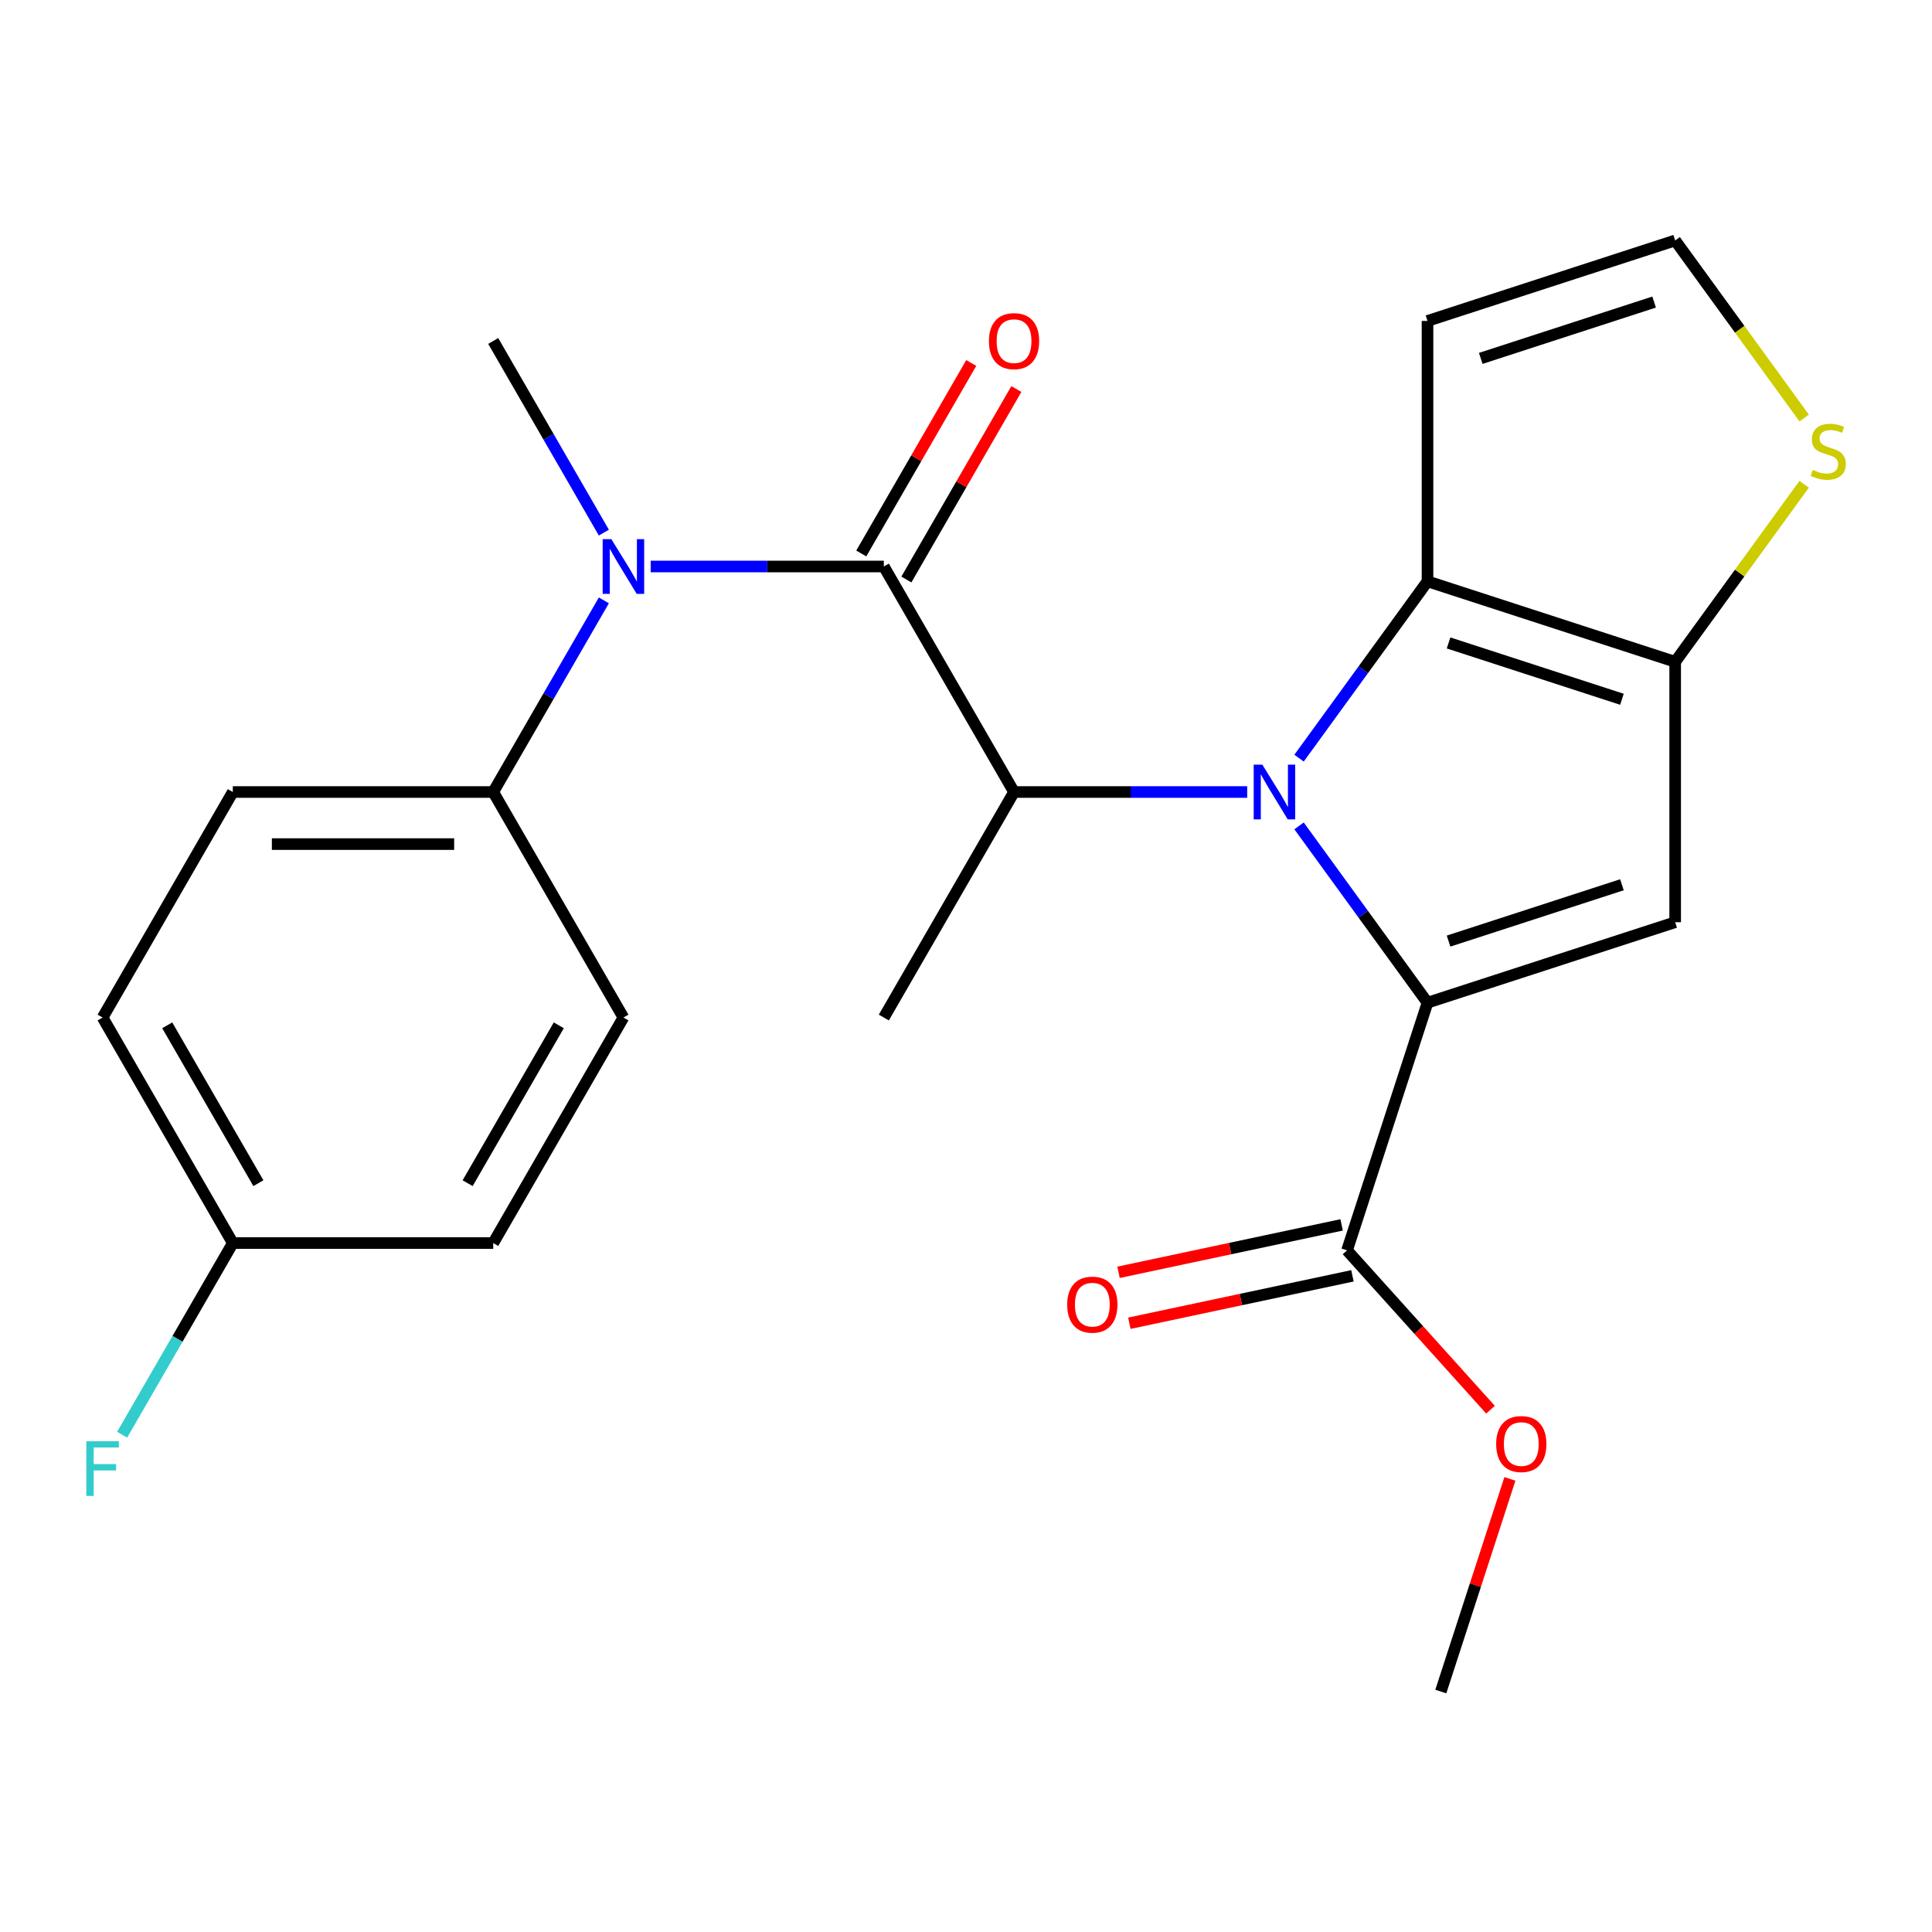 <?xml version='1.0' encoding='iso-8859-1'?>
<svg version='1.1' baseProfile='full'
              xmlns='http://www.w3.org/2000/svg'
                      xmlns:rdkit='http://www.rdkit.org/xml'
                      xmlns:xlink='http://www.w3.org/1999/xlink'
                  xml:space='preserve'
width='1000px' height='1000px' viewBox='0 0 1000 1000'>
<!-- END OF HEADER -->
<rect style='opacity:1.0;fill:#FFFFFF;stroke:none' width='1000' height='1000' x='0' y='0'> </rect>
<path class='bond-0' d='M 672.387,427.475 L 705.632,473.233' style='fill:none;fill-rule:evenodd;stroke:#0000FF;stroke-width:6px;stroke-linecap:butt;stroke-linejoin:miter;stroke-opacity:1' />
<path class='bond-0' d='M 705.632,473.233 L 738.877,518.991' style='fill:none;fill-rule:evenodd;stroke:#000000;stroke-width:6px;stroke-linecap:butt;stroke-linejoin:miter;stroke-opacity:1' />
<path class='bond-2' d='M 672.387,392.416 L 705.632,346.658' style='fill:none;fill-rule:evenodd;stroke:#0000FF;stroke-width:6px;stroke-linecap:butt;stroke-linejoin:miter;stroke-opacity:1' />
<path class='bond-2' d='M 705.632,346.658 L 738.877,300.9' style='fill:none;fill-rule:evenodd;stroke:#000000;stroke-width:6px;stroke-linecap:butt;stroke-linejoin:miter;stroke-opacity:1' />
<path class='bond-5' d='M 645.541,409.946 L 585.202,409.946' style='fill:none;fill-rule:evenodd;stroke:#0000FF;stroke-width:6px;stroke-linecap:butt;stroke-linejoin:miter;stroke-opacity:1' />
<path class='bond-5' d='M 585.202,409.946 L 524.863,409.946' style='fill:none;fill-rule:evenodd;stroke:#000000;stroke-width:6px;stroke-linecap:butt;stroke-linejoin:miter;stroke-opacity:1' />
<path class='bond-1' d='M 738.877,518.991 L 867.067,477.339' style='fill:none;fill-rule:evenodd;stroke:#000000;stroke-width:6px;stroke-linecap:butt;stroke-linejoin:miter;stroke-opacity:1' />
<path class='bond-1' d='M 749.775,487.105 L 839.508,457.949' style='fill:none;fill-rule:evenodd;stroke:#000000;stroke-width:6px;stroke-linecap:butt;stroke-linejoin:miter;stroke-opacity:1' />
<path class='bond-7' d='M 738.877,518.991 L 697.225,647.182' style='fill:none;fill-rule:evenodd;stroke:#000000;stroke-width:6px;stroke-linecap:butt;stroke-linejoin:miter;stroke-opacity:1' />
<path class='bond-24' d='M 867.067,477.339 L 867.067,342.552' style='fill:none;fill-rule:evenodd;stroke:#000000;stroke-width:6px;stroke-linecap:butt;stroke-linejoin:miter;stroke-opacity:1' />
<path class='bond-4' d='M 738.877,300.9 L 867.067,342.552' style='fill:none;fill-rule:evenodd;stroke:#000000;stroke-width:6px;stroke-linecap:butt;stroke-linejoin:miter;stroke-opacity:1' />
<path class='bond-4' d='M 749.775,332.786 L 839.508,361.942' style='fill:none;fill-rule:evenodd;stroke:#000000;stroke-width:6px;stroke-linecap:butt;stroke-linejoin:miter;stroke-opacity:1' />
<path class='bond-9' d='M 738.877,300.9 L 738.877,166.113' style='fill:none;fill-rule:evenodd;stroke:#000000;stroke-width:6px;stroke-linecap:butt;stroke-linejoin:miter;stroke-opacity:1' />
<path class='bond-3' d='M 457.469,293.216 L 524.863,409.946' style='fill:none;fill-rule:evenodd;stroke:#000000;stroke-width:6px;stroke-linecap:butt;stroke-linejoin:miter;stroke-opacity:1' />
<path class='bond-6' d='M 457.469,293.216 L 397.13,293.216' style='fill:none;fill-rule:evenodd;stroke:#000000;stroke-width:6px;stroke-linecap:butt;stroke-linejoin:miter;stroke-opacity:1' />
<path class='bond-6' d='M 397.13,293.216 L 336.792,293.216' style='fill:none;fill-rule:evenodd;stroke:#0000FF;stroke-width:6px;stroke-linecap:butt;stroke-linejoin:miter;stroke-opacity:1' />
<path class='bond-12' d='M 469.142,299.956 L 497.606,250.656' style='fill:none;fill-rule:evenodd;stroke:#000000;stroke-width:6px;stroke-linecap:butt;stroke-linejoin:miter;stroke-opacity:1' />
<path class='bond-12' d='M 497.606,250.656 L 526.069,201.356' style='fill:none;fill-rule:evenodd;stroke:#FF0000;stroke-width:6px;stroke-linecap:butt;stroke-linejoin:miter;stroke-opacity:1' />
<path class='bond-12' d='M 445.796,286.477 L 474.26,237.177' style='fill:none;fill-rule:evenodd;stroke:#000000;stroke-width:6px;stroke-linecap:butt;stroke-linejoin:miter;stroke-opacity:1' />
<path class='bond-12' d='M 474.26,237.177 L 502.723,187.877' style='fill:none;fill-rule:evenodd;stroke:#FF0000;stroke-width:6px;stroke-linecap:butt;stroke-linejoin:miter;stroke-opacity:1' />
<path class='bond-8' d='M 867.067,342.552 L 900.455,296.597' style='fill:none;fill-rule:evenodd;stroke:#000000;stroke-width:6px;stroke-linecap:butt;stroke-linejoin:miter;stroke-opacity:1' />
<path class='bond-8' d='M 900.455,296.597 L 933.844,250.642' style='fill:none;fill-rule:evenodd;stroke:#CCCC00;stroke-width:6px;stroke-linecap:butt;stroke-linejoin:miter;stroke-opacity:1' />
<path class='bond-20' d='M 524.863,409.946 L 457.469,526.675' style='fill:none;fill-rule:evenodd;stroke:#000000;stroke-width:6px;stroke-linecap:butt;stroke-linejoin:miter;stroke-opacity:1' />
<path class='bond-11' d='M 312.561,310.746 L 283.925,360.346' style='fill:none;fill-rule:evenodd;stroke:#0000FF;stroke-width:6px;stroke-linecap:butt;stroke-linejoin:miter;stroke-opacity:1' />
<path class='bond-11' d='M 283.925,360.346 L 255.288,409.946' style='fill:none;fill-rule:evenodd;stroke:#000000;stroke-width:6px;stroke-linecap:butt;stroke-linejoin:miter;stroke-opacity:1' />
<path class='bond-22' d='M 312.561,275.687 L 283.925,226.087' style='fill:none;fill-rule:evenodd;stroke:#0000FF;stroke-width:6px;stroke-linecap:butt;stroke-linejoin:miter;stroke-opacity:1' />
<path class='bond-22' d='M 283.925,226.087 L 255.288,176.487' style='fill:none;fill-rule:evenodd;stroke:#000000;stroke-width:6px;stroke-linecap:butt;stroke-linejoin:miter;stroke-opacity:1' />
<path class='bond-13' d='M 694.423,633.997 L 636.687,646.27' style='fill:none;fill-rule:evenodd;stroke:#000000;stroke-width:6px;stroke-linecap:butt;stroke-linejoin:miter;stroke-opacity:1' />
<path class='bond-13' d='M 636.687,646.27 L 578.95,658.542' style='fill:none;fill-rule:evenodd;stroke:#FF0000;stroke-width:6px;stroke-linecap:butt;stroke-linejoin:miter;stroke-opacity:1' />
<path class='bond-13' d='M 700.027,660.366 L 642.291,672.638' style='fill:none;fill-rule:evenodd;stroke:#000000;stroke-width:6px;stroke-linecap:butt;stroke-linejoin:miter;stroke-opacity:1' />
<path class='bond-13' d='M 642.291,672.638 L 584.555,684.91' style='fill:none;fill-rule:evenodd;stroke:#FF0000;stroke-width:6px;stroke-linecap:butt;stroke-linejoin:miter;stroke-opacity:1' />
<path class='bond-16' d='M 697.225,647.182 L 734.356,688.42' style='fill:none;fill-rule:evenodd;stroke:#000000;stroke-width:6px;stroke-linecap:butt;stroke-linejoin:miter;stroke-opacity:1' />
<path class='bond-16' d='M 734.356,688.42 L 771.488,729.659' style='fill:none;fill-rule:evenodd;stroke:#FF0000;stroke-width:6px;stroke-linecap:butt;stroke-linejoin:miter;stroke-opacity:1' />
<path class='bond-25' d='M 933.844,216.371 L 900.455,170.416' style='fill:none;fill-rule:evenodd;stroke:#CCCC00;stroke-width:6px;stroke-linecap:butt;stroke-linejoin:miter;stroke-opacity:1' />
<path class='bond-25' d='M 900.455,170.416 L 867.067,124.461' style='fill:none;fill-rule:evenodd;stroke:#000000;stroke-width:6px;stroke-linecap:butt;stroke-linejoin:miter;stroke-opacity:1' />
<path class='bond-10' d='M 738.877,166.113 L 867.067,124.461' style='fill:none;fill-rule:evenodd;stroke:#000000;stroke-width:6px;stroke-linecap:butt;stroke-linejoin:miter;stroke-opacity:1' />
<path class='bond-10' d='M 766.436,185.503 L 856.169,156.347' style='fill:none;fill-rule:evenodd;stroke:#000000;stroke-width:6px;stroke-linecap:butt;stroke-linejoin:miter;stroke-opacity:1' />
<path class='bond-14' d='M 255.288,409.946 L 120.501,409.946' style='fill:none;fill-rule:evenodd;stroke:#000000;stroke-width:6px;stroke-linecap:butt;stroke-linejoin:miter;stroke-opacity:1' />
<path class='bond-14' d='M 235.07,436.903 L 140.719,436.903' style='fill:none;fill-rule:evenodd;stroke:#000000;stroke-width:6px;stroke-linecap:butt;stroke-linejoin:miter;stroke-opacity:1' />
<path class='bond-15' d='M 255.288,409.946 L 322.682,526.675' style='fill:none;fill-rule:evenodd;stroke:#000000;stroke-width:6px;stroke-linecap:butt;stroke-linejoin:miter;stroke-opacity:1' />
<path class='bond-19' d='M 120.501,409.946 L 53.107,526.675' style='fill:none;fill-rule:evenodd;stroke:#000000;stroke-width:6px;stroke-linecap:butt;stroke-linejoin:miter;stroke-opacity:1' />
<path class='bond-18' d='M 322.682,526.675 L 255.288,643.405' style='fill:none;fill-rule:evenodd;stroke:#000000;stroke-width:6px;stroke-linecap:butt;stroke-linejoin:miter;stroke-opacity:1' />
<path class='bond-18' d='M 289.227,530.706 L 242.051,612.416' style='fill:none;fill-rule:evenodd;stroke:#000000;stroke-width:6px;stroke-linecap:butt;stroke-linejoin:miter;stroke-opacity:1' />
<path class='bond-23' d='M 781.525,765.478 L 763.644,820.508' style='fill:none;fill-rule:evenodd;stroke:#FF0000;stroke-width:6px;stroke-linecap:butt;stroke-linejoin:miter;stroke-opacity:1' />
<path class='bond-23' d='M 763.644,820.508 L 745.764,875.539' style='fill:none;fill-rule:evenodd;stroke:#000000;stroke-width:6px;stroke-linecap:butt;stroke-linejoin:miter;stroke-opacity:1' />
<path class='bond-17' d='M 120.501,643.405 L 255.288,643.405' style='fill:none;fill-rule:evenodd;stroke:#000000;stroke-width:6px;stroke-linecap:butt;stroke-linejoin:miter;stroke-opacity:1' />
<path class='bond-21' d='M 120.501,643.405 L 91.864,693.004' style='fill:none;fill-rule:evenodd;stroke:#000000;stroke-width:6px;stroke-linecap:butt;stroke-linejoin:miter;stroke-opacity:1' />
<path class='bond-21' d='M 91.864,693.004 L 63.228,742.604' style='fill:none;fill-rule:evenodd;stroke:#33CCCC;stroke-width:6px;stroke-linecap:butt;stroke-linejoin:miter;stroke-opacity:1' />
<path class='bond-26' d='M 120.501,643.405 L 53.107,526.675' style='fill:none;fill-rule:evenodd;stroke:#000000;stroke-width:6px;stroke-linecap:butt;stroke-linejoin:miter;stroke-opacity:1' />
<path class='bond-26' d='M 133.737,612.416 L 86.562,530.706' style='fill:none;fill-rule:evenodd;stroke:#000000;stroke-width:6px;stroke-linecap:butt;stroke-linejoin:miter;stroke-opacity:1' />
<path  class='atom-0' d='M 653.391 395.786
L 662.671 410.786
Q 663.591 412.266, 665.071 414.946
Q 666.551 417.626, 666.631 417.786
L 666.631 395.786
L 670.391 395.786
L 670.391 424.106
L 666.511 424.106
L 656.551 407.706
Q 655.391 405.786, 654.151 403.586
Q 652.951 401.386, 652.591 400.706
L 652.591 424.106
L 648.911 424.106
L 648.911 395.786
L 653.391 395.786
' fill='#0000FF'/>
<path  class='atom-7' d='M 316.422 279.056
L 325.702 294.056
Q 326.622 295.536, 328.102 298.216
Q 329.582 300.896, 329.662 301.056
L 329.662 279.056
L 333.422 279.056
L 333.422 307.376
L 329.542 307.376
L 319.582 290.976
Q 318.422 289.056, 317.182 286.856
Q 315.982 284.656, 315.622 283.976
L 315.622 307.376
L 311.942 307.376
L 311.942 279.056
L 316.422 279.056
' fill='#0000FF'/>
<path  class='atom-9' d='M 938.293 243.227
Q 938.613 243.347, 939.933 243.907
Q 941.253 244.467, 942.693 244.827
Q 944.173 245.147, 945.613 245.147
Q 948.293 245.147, 949.853 243.867
Q 951.413 242.547, 951.413 240.267
Q 951.413 238.707, 950.613 237.747
Q 949.853 236.787, 948.653 236.267
Q 947.453 235.747, 945.453 235.147
Q 942.933 234.387, 941.413 233.667
Q 939.933 232.947, 938.853 231.427
Q 937.813 229.907, 937.813 227.347
Q 937.813 223.787, 940.213 221.587
Q 942.653 219.387, 947.453 219.387
Q 950.733 219.387, 954.453 220.947
L 953.533 224.027
Q 950.133 222.627, 947.573 222.627
Q 944.813 222.627, 943.293 223.787
Q 941.773 224.907, 941.813 226.867
Q 941.813 228.387, 942.573 229.307
Q 943.373 230.227, 944.493 230.747
Q 945.653 231.267, 947.573 231.867
Q 950.133 232.667, 951.653 233.467
Q 953.173 234.267, 954.253 235.907
Q 955.373 237.507, 955.373 240.267
Q 955.373 244.187, 952.733 246.307
Q 950.133 248.387, 945.773 248.387
Q 943.253 248.387, 941.333 247.827
Q 939.453 247.307, 937.213 246.387
L 938.293 243.227
' fill='#CCCC00'/>
<path  class='atom-13' d='M 511.863 176.567
Q 511.863 169.767, 515.223 165.967
Q 518.583 162.167, 524.863 162.167
Q 531.143 162.167, 534.503 165.967
Q 537.863 169.767, 537.863 176.567
Q 537.863 183.447, 534.463 187.367
Q 531.063 191.247, 524.863 191.247
Q 518.623 191.247, 515.223 187.367
Q 511.863 183.487, 511.863 176.567
M 524.863 188.047
Q 529.183 188.047, 531.503 185.167
Q 533.863 182.247, 533.863 176.567
Q 533.863 171.007, 531.503 168.207
Q 529.183 165.367, 524.863 165.367
Q 520.543 165.367, 518.183 168.167
Q 515.863 170.967, 515.863 176.567
Q 515.863 182.287, 518.183 185.167
Q 520.543 188.047, 524.863 188.047
' fill='#FF0000'/>
<path  class='atom-14' d='M 552.383 675.286
Q 552.383 668.486, 555.743 664.686
Q 559.103 660.886, 565.383 660.886
Q 571.663 660.886, 575.023 664.686
Q 578.383 668.486, 578.383 675.286
Q 578.383 682.166, 574.983 686.086
Q 571.583 689.966, 565.383 689.966
Q 559.143 689.966, 555.743 686.086
Q 552.383 682.206, 552.383 675.286
M 565.383 686.766
Q 569.703 686.766, 572.023 683.886
Q 574.383 680.966, 574.383 675.286
Q 574.383 669.726, 572.023 666.926
Q 569.703 664.086, 565.383 664.086
Q 561.063 664.086, 558.703 666.886
Q 556.383 669.686, 556.383 675.286
Q 556.383 681.006, 558.703 683.886
Q 561.063 686.766, 565.383 686.766
' fill='#FF0000'/>
<path  class='atom-17' d='M 774.416 747.428
Q 774.416 740.628, 777.776 736.828
Q 781.136 733.028, 787.416 733.028
Q 793.696 733.028, 797.056 736.828
Q 800.416 740.628, 800.416 747.428
Q 800.416 754.308, 797.016 758.228
Q 793.616 762.108, 787.416 762.108
Q 781.176 762.108, 777.776 758.228
Q 774.416 754.348, 774.416 747.428
M 787.416 758.908
Q 791.736 758.908, 794.056 756.028
Q 796.416 753.108, 796.416 747.428
Q 796.416 741.868, 794.056 739.068
Q 791.736 736.228, 787.416 736.228
Q 783.096 736.228, 780.736 739.028
Q 778.416 741.828, 778.416 747.428
Q 778.416 753.148, 780.736 756.028
Q 783.096 758.908, 787.416 758.908
' fill='#FF0000'/>
<path  class='atom-22' d='M 44.687 745.974
L 61.527 745.974
L 61.527 749.214
L 48.487 749.214
L 48.487 757.814
L 60.087 757.814
L 60.087 761.094
L 48.487 761.094
L 48.487 774.294
L 44.687 774.294
L 44.687 745.974
' fill='#33CCCC'/>
</svg>
